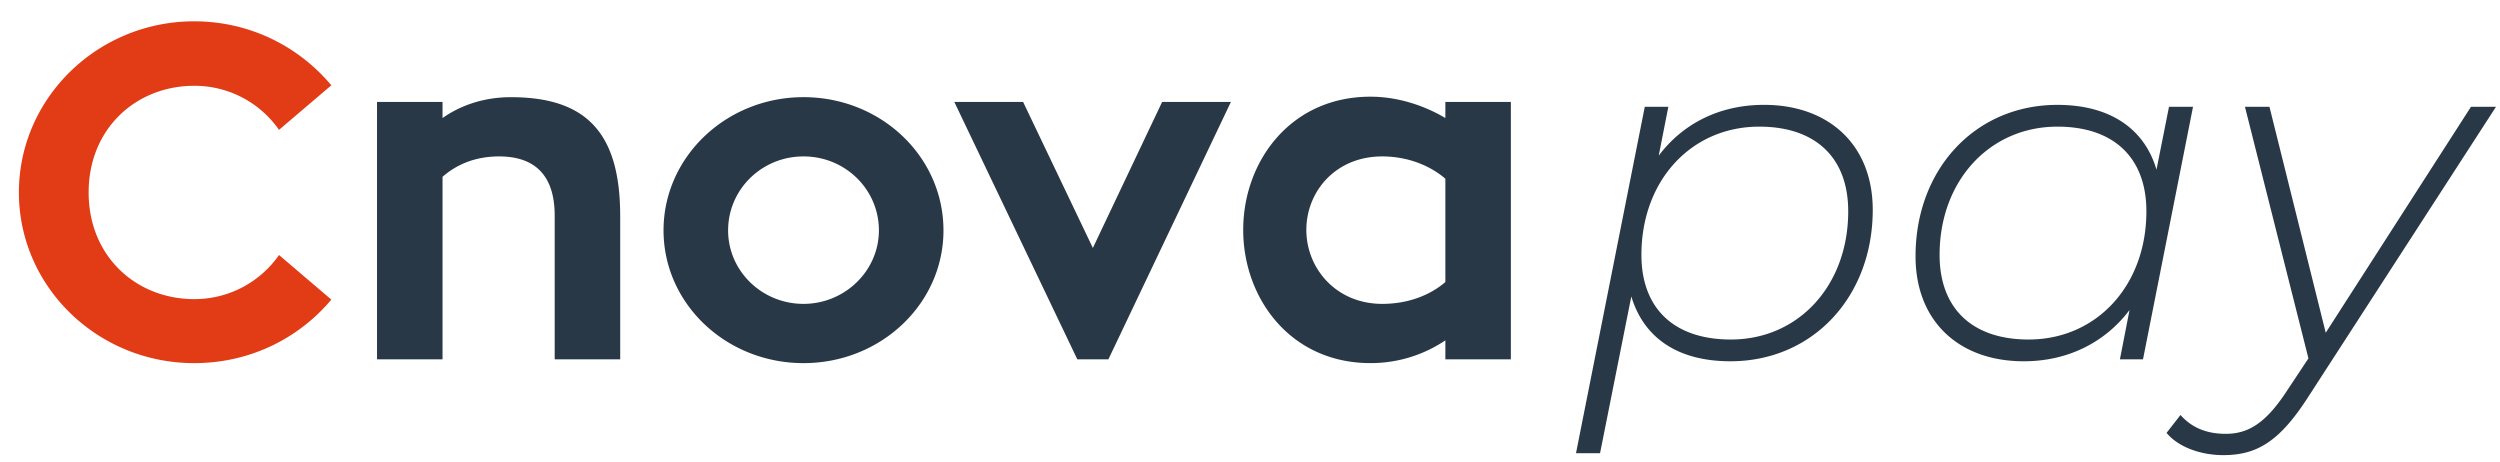 <svg xmlns="http://www.w3.org/2000/svg" fill="none" viewBox="0 0 195 36"><g clip-path="url(#a)"><path fill="#E13C15" d="m21.764 19.892 4.08 3.476c-2.537 3.031-6.359 4.956-10.696 4.956-7.535 0-13.674-5.954-13.674-13.313 0-7.359 6.139-13.348 13.674-13.348 4.337 0 8.16 1.96 10.695 4.991l-4.08 3.476a8.03 8.03 0 0 0-6.615-3.438c-4.522 0-8.234 3.328-8.234 8.319 0 4.992 3.712 8.32 8.234 8.32a8.033 8.033 0 0 0 6.616-3.44Z"/><path fill="#293847" d="M48.376 16.823v11.204h-5.11V16.823c0-3.106-1.506-4.622-4.337-4.622-1.8 0-3.272.591-4.411 1.59v14.236h-5.11V7.95h5.11v1.257c1.47-1.036 3.308-1.627 5.329-1.627 5.844 0 8.527 2.737 8.527 9.244h.002ZM73.591 17.97c0 5.732-4.889 10.354-10.917 10.354-6.029 0-10.918-4.622-10.918-10.355 0-5.732 4.89-10.39 10.918-10.39S73.59 12.201 73.59 17.97Zm-5.036 0c0-3.18-2.61-5.769-5.881-5.769-3.271 0-5.881 2.589-5.881 5.768 0 3.18 2.646 5.733 5.88 5.733 3.236 0 5.882-2.589 5.882-5.733ZM96.012 7.949l-9.557 20.078H84.03L74.436 7.95h5.366l5.441 11.39 5.404-11.39h5.366-.001ZM117.847 7.949v20.078h-5.109v-1.48a10.409 10.409 0 0 1-5.844 1.775c-6.249 0-9.924-5.066-9.924-10.39 0-5.324 3.675-10.39 9.924-10.39 2.095 0 4.154.665 5.844 1.663V7.95h5.109Zm-5.109 5.99c-1.25-1.074-3.014-1.738-4.925-1.738-3.64 0-5.918 2.737-5.918 5.732 0 2.996 2.315 5.769 5.918 5.769 1.948 0 3.675-.629 4.925-1.702V13.938ZM146.074 16.367c0 6.793-4.688 11.812-11.104 11.812-4.089 0-6.751-1.812-7.727-5.057l-2.439 12.227h-1.876l5.365-27.02h1.838l-.75 3.812c1.875-2.491 4.727-3.963 8.214-3.963 5.064 0 8.479 3.133 8.479 8.19Zm-1.913.114c0-4.189-2.551-6.603-6.94-6.603-5.288 0-9.19 4.189-9.19 10.001 0 4.189 2.55 6.603 6.977 6.603 5.288 0 9.153-4.226 9.153-10ZM171.056 8.33l-3.902 19.699h-1.801l.751-3.849c-1.876 2.491-4.764 4-8.252 4-5.064 0-8.44-3.132-8.44-8.189 0-6.792 4.651-11.811 11.067-11.811 4.089 0 6.789 1.85 7.727 5.056l.976-4.905h1.876l-.002-.001Zm-3.638 8.151c0-4.189-2.55-6.603-6.939-6.603-5.289 0-9.191 4.226-9.191 10 0 4.19 2.551 6.604 6.939 6.604 5.289 0 9.191-4.189 9.191-10ZM194.688 8.33l-14.63 22.603c-2.251 3.51-4.014 4.567-6.64 4.567-1.726 0-3.49-.604-4.427-1.735l1.088-1.397c.863.981 2.026 1.471 3.526 1.471 1.726 0 3.114-.792 4.802-3.396l1.651-2.49-4.952-19.623h1.912l4.389 17.623L192.736 8.33h1.952Z"/></g><defs><clipPath id="a"><path fill="#fff" d="M0 .5h195v35H0z"/></clipPath></defs></svg>